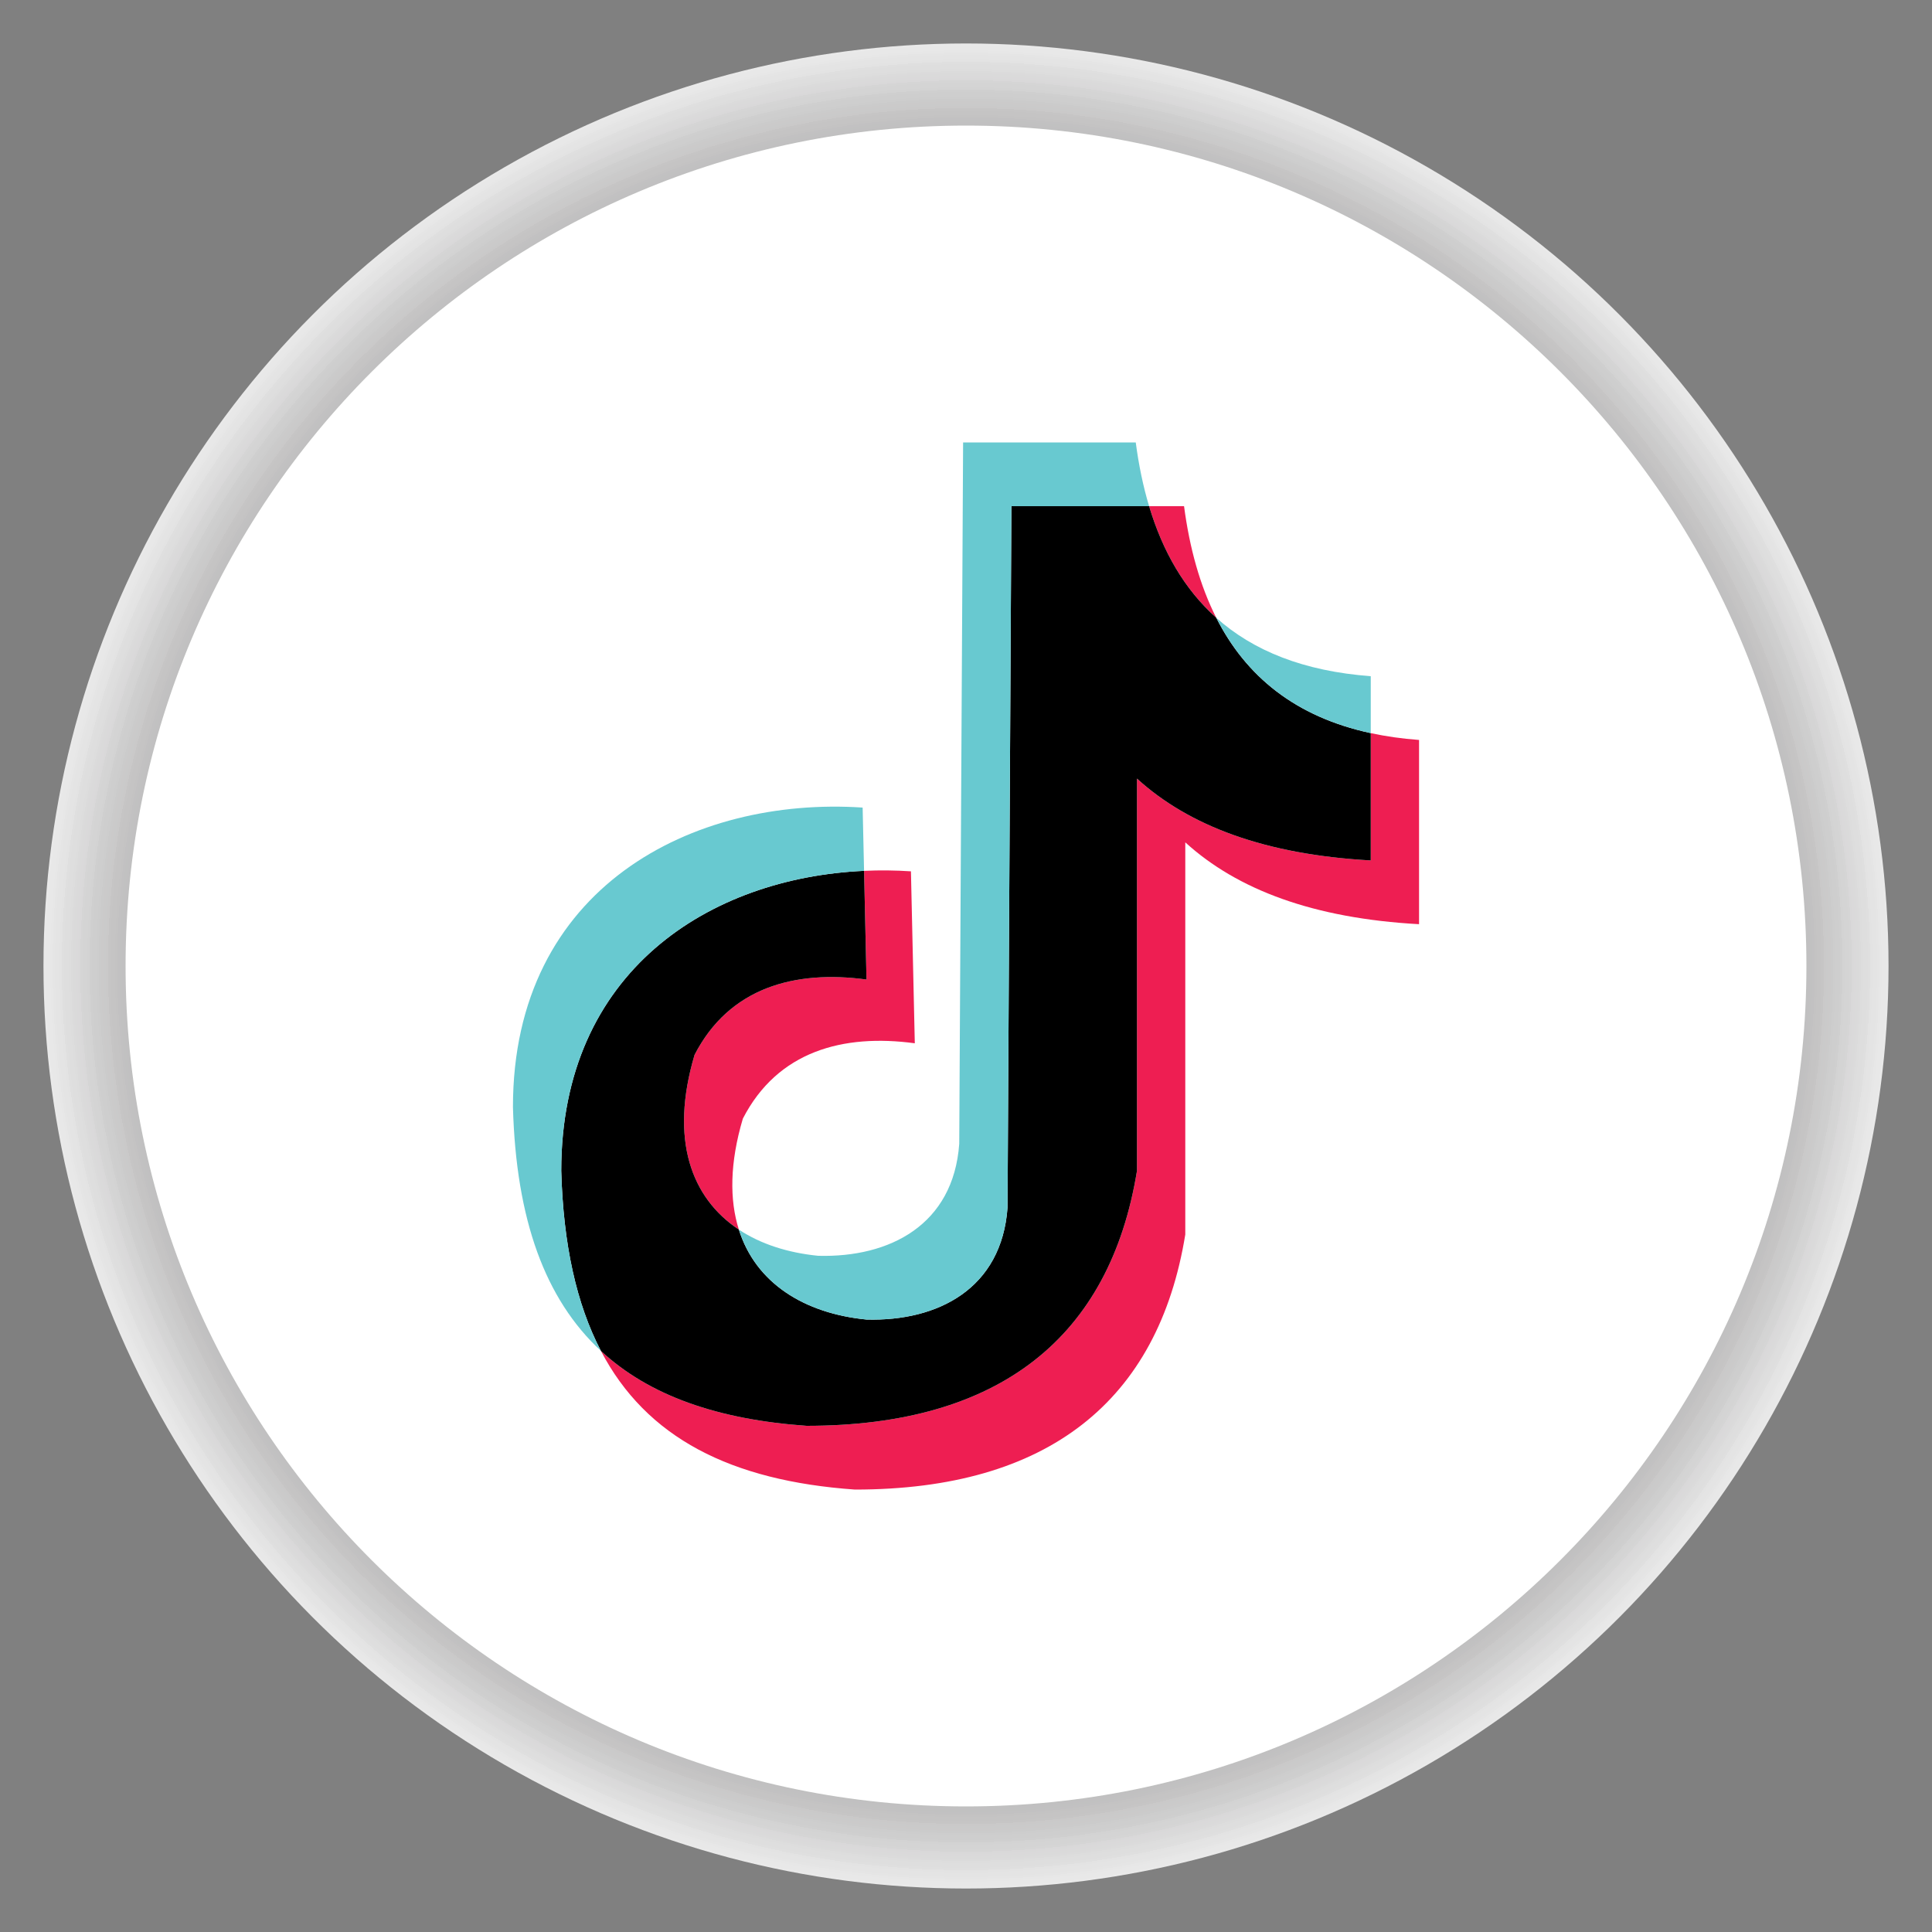 <svg xmlns="http://www.w3.org/2000/svg" xmlns:xlink="http://www.w3.org/1999/xlink" id="Layer_1" viewBox="0 0 1000 1000"><rect x="0" y="0" width="1000" height="1000" fill="#808080" stroke="none"/><defs><style>      .st0 {        fill: none;      }      .st1 {        fill: url(#radial-gradient);      }      .st2 {        fill: #68c9d0;      }      .st3 {        clip-path: url(#clippath-1);      }      .st4 {        clip-path: url(#clippath-2);      }      .st5 {        fill: #fff;      }      .st6 {        fill: #ee1e52;      }      .st7 {        clip-path: url(#clippath);      }    </style><clipPath id="clippath"><rect class="st0" x="22.5" y="22.5" width="955" height="955"></rect></clipPath><clipPath id="clippath-1"><circle class="st0" cx="500" cy="500" r="477.5"></circle></clipPath><clipPath id="clippath-2"><circle class="st0" cx="500" cy="500" r="477.5"></circle></clipPath><radialGradient id="radial-gradient" cx="-1250.5" cy="1251.5" fx="-1250.5" fy="1251.5" r="477.5" gradientTransform="translate(1750.5 1751.5) scale(1 -1)" gradientUnits="userSpaceOnUse"><stop offset="0" stop-color="#231f20"></stop><stop offset=".12" stop-color="#242021"></stop><stop offset=".15" stop-color="#252122"></stop><stop offset=".18" stop-color="#252122"></stop><stop offset=".2" stop-color="#262223"></stop><stop offset=".22" stop-color="#272324"></stop><stop offset=".23" stop-color="#272424"></stop><stop offset=".25" stop-color="#282425"></stop><stop offset=".26" stop-color="#292526"></stop><stop offset=".27" stop-color="#292526"></stop><stop offset=".27" stop-color="#292627"></stop><stop offset=".28" stop-color="#2a2627"></stop><stop offset=".29" stop-color="#2b2728"></stop><stop offset=".3" stop-color="#2b2728"></stop><stop offset=".3" stop-color="#2c2829"></stop><stop offset=".31" stop-color="#2c2829"></stop><stop offset=".32" stop-color="#2d292a"></stop><stop offset=".33" stop-color="#2d2a2b"></stop><stop offset=".34" stop-color="#2e2a2b"></stop><stop offset=".34" stop-color="#2f2b2c"></stop><stop offset=".35" stop-color="#302c2d"></stop><stop offset=".36" stop-color="#302d2e"></stop><stop offset=".37" stop-color="#312d2e"></stop><stop offset=".38" stop-color="#322e2f"></stop><stop offset=".38" stop-color="#332f30"></stop><stop offset=".39" stop-color="#343031"></stop><stop offset=".4" stop-color="#353132"></stop><stop offset=".41" stop-color="#353233"></stop><stop offset=".41" stop-color="#363334"></stop><stop offset=".42" stop-color="#373434"></stop><stop offset=".43" stop-color="#383435"></stop><stop offset=".43" stop-color="#383535"></stop><stop offset=".43" stop-color="#393536"></stop><stop offset=".44" stop-color="#393636"></stop><stop offset=".44" stop-color="#3a3637"></stop><stop offset=".45" stop-color="#3a3738"></stop><stop offset=".45" stop-color="#3b3738"></stop><stop offset=".45" stop-color="#3b3839"></stop><stop offset=".46" stop-color="#3c3839"></stop><stop offset=".46" stop-color="#3c393a"></stop><stop offset=".46" stop-color="#3d3a3a"></stop><stop offset=".47" stop-color="#3e3a3b"></stop><stop offset=".47" stop-color="#3e3b3c"></stop><stop offset=".48" stop-color="#3f3b3c"></stop><stop offset=".48" stop-color="#3f3c3d"></stop><stop offset=".48" stop-color="#403d3d"></stop><stop offset=".49" stop-color="#413d3e"></stop><stop offset=".49" stop-color="#413e3f"></stop><stop offset=".5" stop-color="#423f3f"></stop><stop offset=".5" stop-color="#433f40"></stop><stop offset=".5" stop-color="#434041"></stop><stop offset=".51" stop-color="#444141"></stop><stop offset=".51" stop-color="#454142"></stop><stop offset=".52" stop-color="#454243"></stop><stop offset=".52" stop-color="#464344"></stop><stop offset=".52" stop-color="#474344"></stop><stop offset=".53" stop-color="#474445"></stop><stop offset=".53" stop-color="#484546"></stop><stop offset=".54" stop-color="#494646"></stop><stop offset=".54" stop-color="#4a4647"></stop><stop offset=".54" stop-color="#4a4748"></stop><stop offset=".55" stop-color="#4b4849"></stop><stop offset=".55" stop-color="#4c4949"></stop><stop offset=".55" stop-color="#4d494a"></stop><stop offset=".56" stop-color="#4d4a4b"></stop><stop offset=".56" stop-color="#4e4b4c"></stop><stop offset=".57" stop-color="#4f4c4d"></stop><stop offset=".57" stop-color="#504d4e"></stop><stop offset=".57" stop-color="#514e4e"></stop><stop offset=".58" stop-color="#514e4f"></stop><stop offset=".58" stop-color="#524f50"></stop><stop offset=".59" stop-color="#535051"></stop><stop offset=".59" stop-color="#545152"></stop><stop offset=".59" stop-color="#555253"></stop><stop offset=".6" stop-color="#565354"></stop><stop offset=".6" stop-color="#575454"></stop><stop offset=".61" stop-color="#585555"></stop><stop offset=".61" stop-color="#585656"></stop><stop offset=".61" stop-color="#595657"></stop><stop offset=".62" stop-color="#5a5758"></stop><stop offset=".62" stop-color="#5b5859"></stop><stop offset=".62" stop-color="#5c595a"></stop><stop offset=".63" stop-color="#5d5a5b"></stop><stop offset=".63" stop-color="#5e5b5c"></stop><stop offset=".64" stop-color="#5f5c5d"></stop><stop offset=".64" stop-color="#605d5e"></stop><stop offset=".64" stop-color="#615e5f"></stop><stop offset=".65" stop-color="#625f60"></stop><stop offset=".65" stop-color="#636061"></stop><stop offset=".66" stop-color="#646162"></stop><stop offset=".66" stop-color="#656363"></stop><stop offset=".66" stop-color="#666464"></stop><stop offset=".67" stop-color="#676565"></stop><stop offset=".67" stop-color="#686666"></stop><stop offset=".68" stop-color="#696767"></stop><stop offset=".68" stop-color="#6b6869"></stop><stop offset=".68" stop-color="#6c696a"></stop><stop offset=".69" stop-color="#6d6a6b"></stop><stop offset=".69" stop-color="#6e6b6c"></stop><stop offset=".7" stop-color="#6f6d6d"></stop><stop offset=".7" stop-color="#706e6e"></stop><stop offset=".7" stop-color="#716f6f"></stop><stop offset=".71" stop-color="#727071"></stop><stop offset=".71" stop-color="#747172"></stop><stop offset=".71" stop-color="#757273"></stop><stop offset=".72" stop-color="#767474"></stop><stop offset=".72" stop-color="#777575"></stop><stop offset=".73" stop-color="#787677"></stop><stop offset=".73" stop-color="#7a7778"></stop><stop offset=".73" stop-color="#7b7979"></stop><stop offset=".74" stop-color="#7c7a7a"></stop><stop offset=".74" stop-color="#7d7b7c"></stop><stop offset=".75" stop-color="#7f7d7d"></stop><stop offset=".75" stop-color="#807e7e"></stop><stop offset=".75" stop-color="#817f80"></stop><stop offset=".76" stop-color="#838081"></stop><stop offset=".76" stop-color="#848282"></stop><stop offset=".77" stop-color="#858384"></stop><stop offset=".77" stop-color="#878585"></stop><stop offset=".77" stop-color="#888686"></stop><stop offset=".78" stop-color="#898788"></stop><stop offset=".78" stop-color="#8b8989"></stop><stop offset=".79" stop-color="#8c8a8b"></stop><stop offset=".79" stop-color="#8d8c8c"></stop><stop offset=".79" stop-color="#8f8d8d"></stop><stop offset=".8" stop-color="#908e8f"></stop><stop offset=".8" stop-color="#929090"></stop><stop offset=".8" stop-color="#939192"></stop><stop offset=".81" stop-color="#959393"></stop><stop offset=".81" stop-color="#969495"></stop><stop offset=".82" stop-color="#989696"></stop><stop offset=".82" stop-color="#999798"></stop><stop offset=".82" stop-color="#9b9999"></stop><stop offset=".83" stop-color="#9c9a9b"></stop><stop offset=".83" stop-color="#9e9c9c"></stop><stop offset=".84" stop-color="#9f9e9e"></stop><stop offset=".84" stop-color="#a19fa0"></stop><stop offset=".84" stop-color="#a2a1a1"></stop><stop offset=".85" stop-color="#a4a2a3"></stop><stop offset=".85" stop-color="#a5a4a4"></stop><stop offset=".86" stop-color="#a7a6a6"></stop><stop offset=".86" stop-color="#a9a7a8"></stop><stop offset=".86" stop-color="#aaa9a9"></stop><stop offset=".87" stop-color="#acabab"></stop><stop offset=".87" stop-color="#adacad"></stop><stop offset=".88" stop-color="#afaeae"></stop><stop offset=".88" stop-color="#b1b0b0"></stop><stop offset=".88" stop-color="#b3b1b2"></stop><stop offset=".89" stop-color="#b4b3b3"></stop><stop offset=".89" stop-color="#b6b5b5"></stop><stop offset=".89" stop-color="#b8b7b7"></stop><stop offset=".9" stop-color="#b9b8b9"></stop><stop offset=".9" stop-color="#bbbaba"></stop><stop offset=".91" stop-color="#bdbcbc"></stop><stop offset=".91" stop-color="#bfbebe"></stop><stop offset=".91" stop-color="silver"></stop><stop offset=".92" stop-color="#c2c1c2"></stop><stop offset=".92" stop-color="#c4c3c3"></stop><stop offset=".93" stop-color="#c6c5c5"></stop><stop offset=".93" stop-color="#c8c7c7"></stop><stop offset=".93" stop-color="#cac9c9"></stop><stop offset=".94" stop-color="#cbcbcb"></stop><stop offset=".94" stop-color="#cdcdcd"></stop><stop offset=".95" stop-color="#cfcfcf"></stop><stop offset=".95" stop-color="#d1d1d1"></stop><stop offset=".95" stop-color="#d3d3d3"></stop><stop offset=".96" stop-color="#d5d5d5"></stop><stop offset=".96" stop-color="#d7d7d7"></stop><stop offset=".96" stop-color="#d9d8d9"></stop><stop offset=".97" stop-color="#dbdbdb"></stop><stop offset=".97" stop-color="#ddd"></stop><stop offset=".98" stop-color="#dfdfdf"></stop><stop offset=".98" stop-color="#e1e1e1"></stop><stop offset=".98" stop-color="#e3e3e3"></stop><stop offset=".99" stop-color="#e5e5e5"></stop><stop offset=".99" stop-color="#e7e7e7"></stop><stop offset="1" stop-color="#e9e9e9"></stop><stop offset="1" stop-color="#eaeaea"></stop></radialGradient></defs><g class="st7"><g class="st3"><g class="st4"><path class="st1" d="M22.5,22.5v955h955V22.5H22.5Z"></path></g></g></g><path class="st5" d="M935,500c0,240.24-194.76,435-435,435S65,740.24,65,500,259.76,65,500,65s435,194.76,435,435"></path><path class="st6" d="M594.77,262h18.09c2.88,21.74,8.26,41.16,16.67,57.76-16.46-14.72-27.72-34.27-34.76-57.76"></path><path class="st6" d="M359.5,546c-13.03,43.88-1.65,74.15,22.93,90.44-4.88-15.41-4.72-34.58,2.07-57.44,18-35,52-44,89-39l-2-89c-8.06-.54-16.17-.63-24.26-.25l1.26,56.25c-37-5-71,4-89,39"></path><path class="st6" d="M709.5,379.46v65.9c-54.57-3.01-94.03-17.81-121-42.36v203c-14,86-71,132-171,132-46-3.25-81.43-15.57-106.47-38.78,23.5,44.95,67.14,67.23,131.47,71.78,100,0,157-46,171-132v-203c26.97,24.55,66.43,39.35,121,42.36v-95.36c-8.89-.66-17.21-1.85-25-3.54"></path><path d="M588.5,606v-203c26.97,24.55,66.43,39.35,121,42.36v-65.9c-38.99-8.42-64.55-29.33-79.97-59.7-16.46-14.72-27.72-34.27-34.76-57.76h-71.27l-2,363c-3,42-36,59-73,58-32.2-3.18-57.3-18.8-66.07-46.56-24.58-16.29-35.96-46.56-22.93-90.44,18-35,52-44,89-39l-1.26-56.25c-79.75,3.59-156.74,51.74-156.74,155.25,1.05,38.17,7.87,68.99,20.53,93.22,25.04,23.21,60.47,35.53,106.47,38.78,100,0,157-46,171-132"></path><path class="st2" d="M447.24,450.75l-.74-32.75c-87.62-5.85-181,41-181,155,1.61,58.35,16.68,99.51,45.53,126.22-12.66-24.23-19.48-55.05-20.53-93.22,0-103.51,76.99-151.66,156.74-155.25"></path><path class="st2" d="M448.5,683c37,1,70-16,73-58l2-363h71.27c-3.09-10.27-5.36-21.3-6.91-33h-89.36l-2,363c-3,42-36,59-73,58-15.75-1.56-29.8-6.09-41.07-13.56,8.77,27.76,33.87,43.38,66.07,46.56"></path><path class="st2" d="M709.5,350v29.46c-38.99-8.42-64.55-29.33-79.97-59.7,19.13,17.09,45.26,27.65,79.97,30.24"></path></svg>